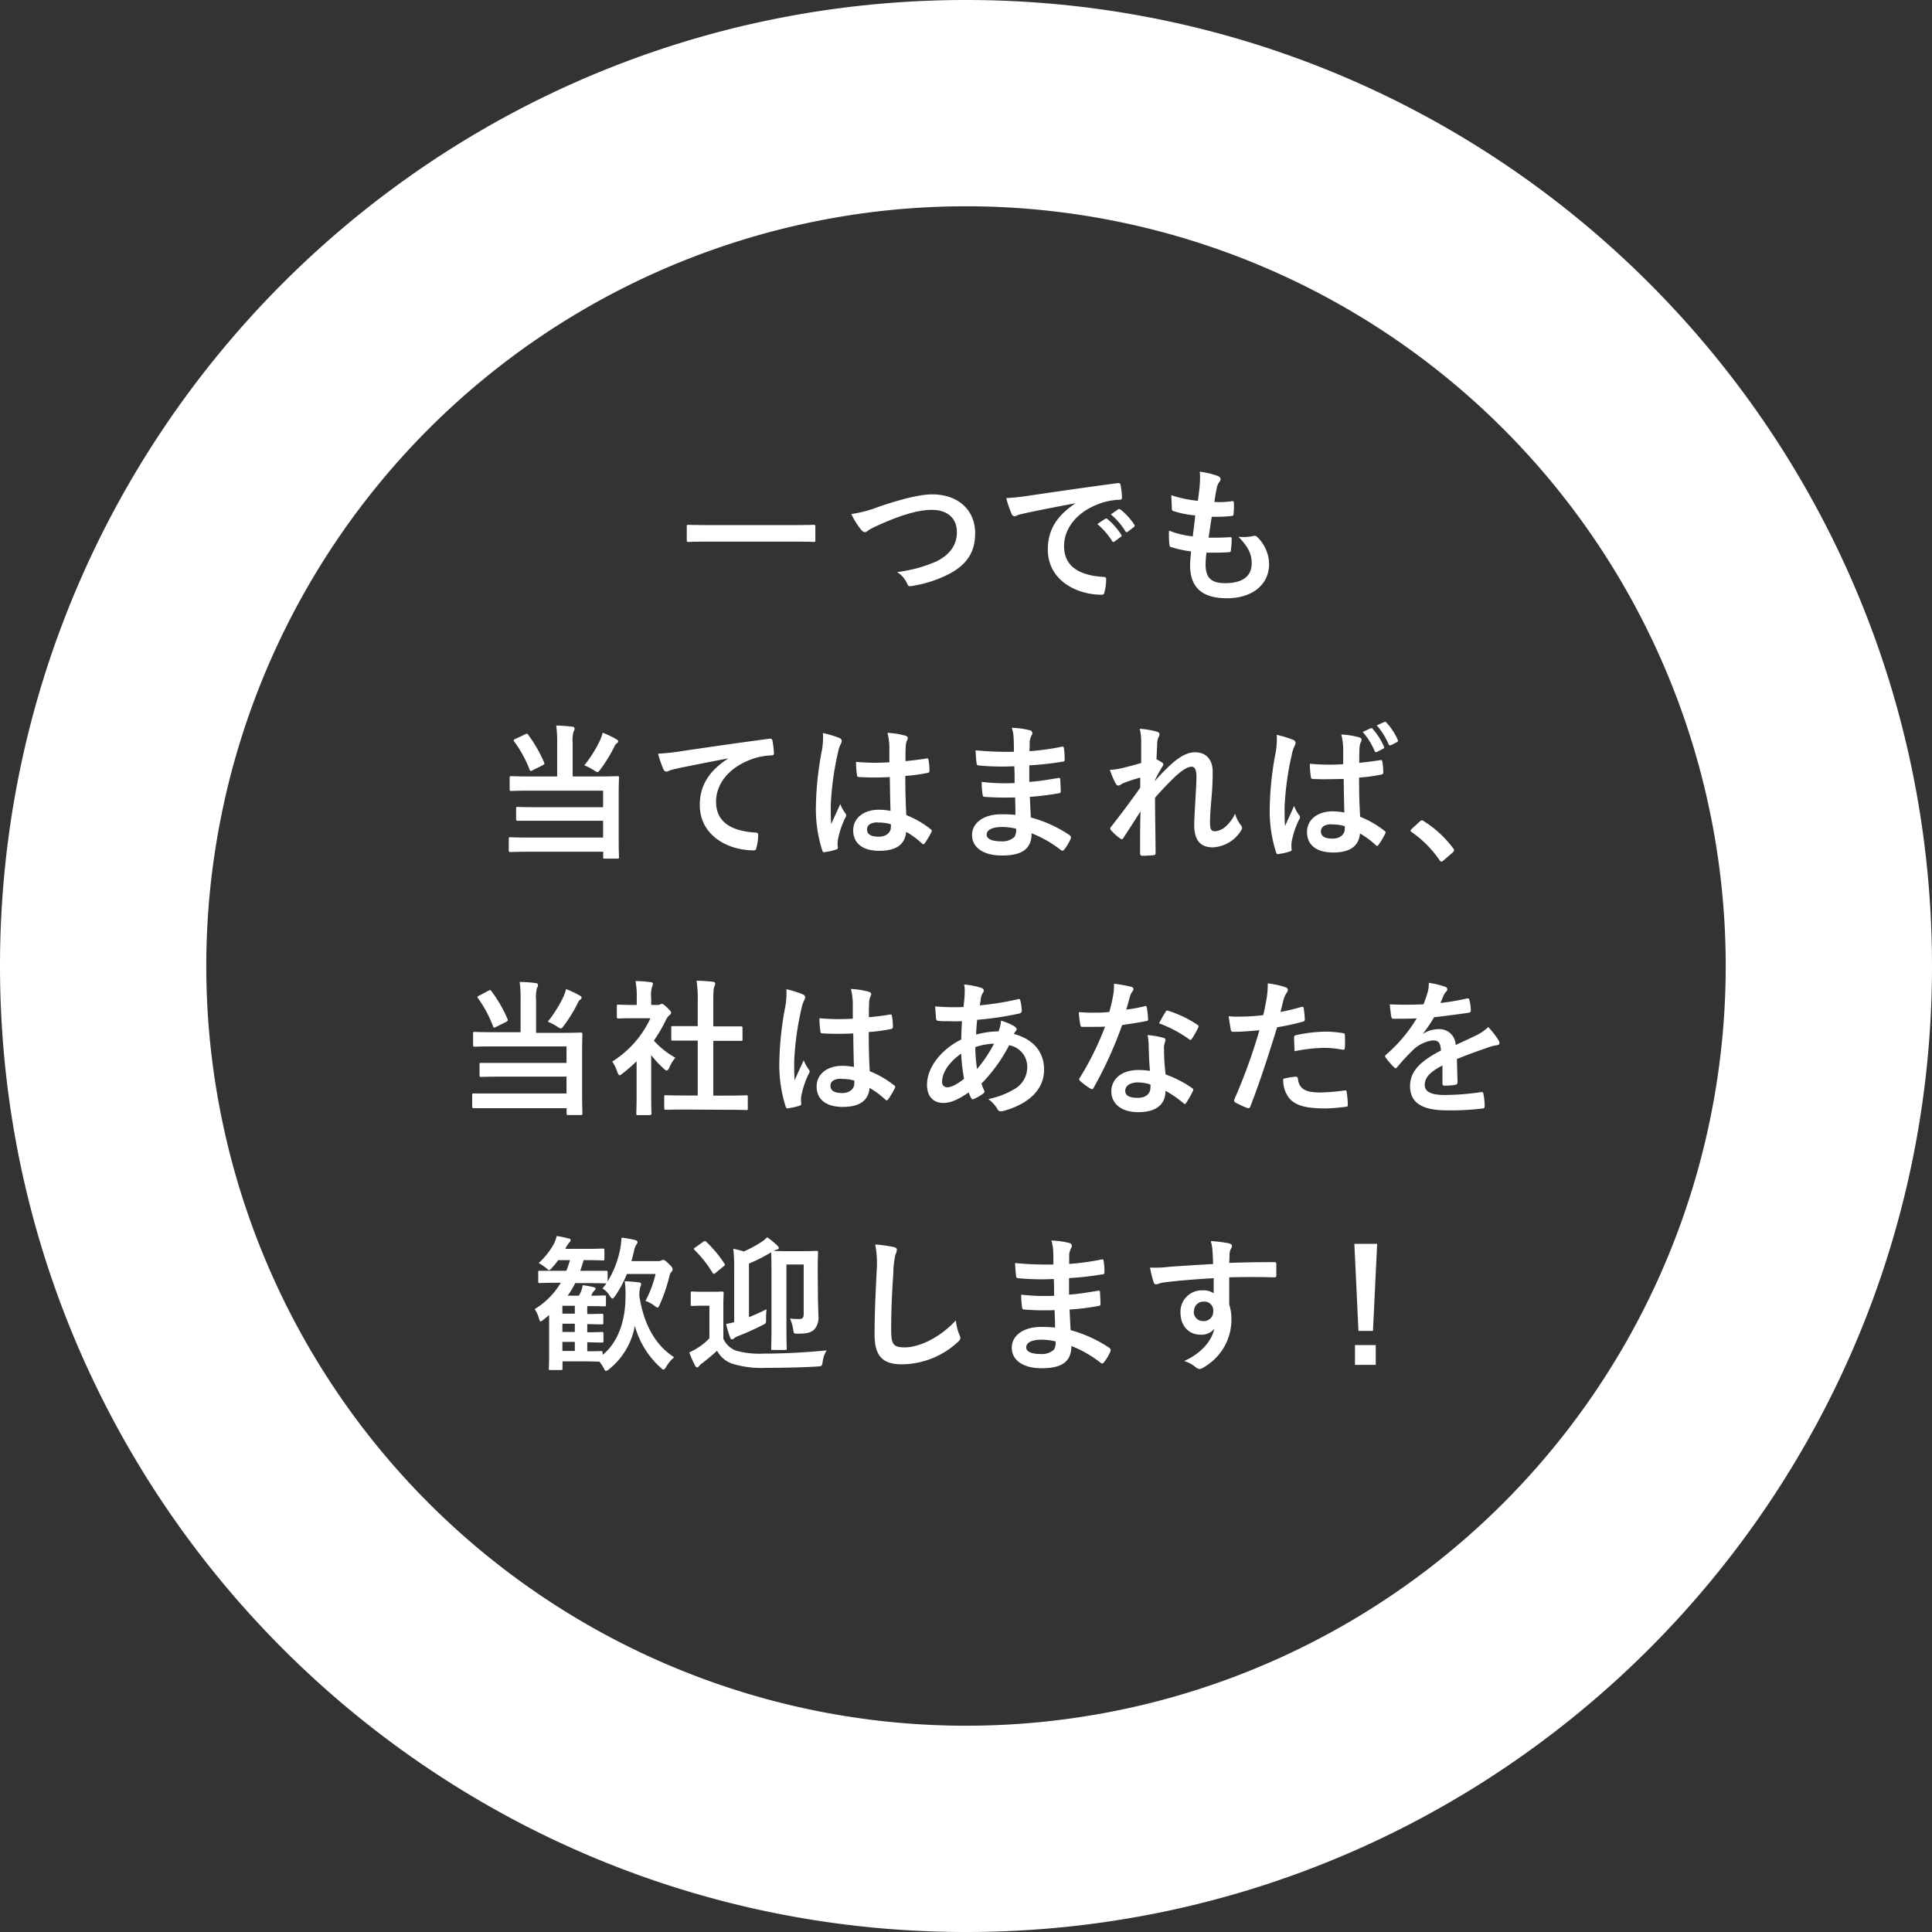<svg xmlns="http://www.w3.org/2000/svg" viewBox="0 0 384 384"><rect x="0" y="0" width="384" height="384" fill="#333333" stroke="none"/><defs><style>.cls-1{fill:#fff;}</style></defs><g id="レイヤー_2" data-name="レイヤー 2"><g id="Layout"><path class="cls-1" d="M140.51,107.65c-2.61,0-3.52.06-3.69.06s-.32,0-.32-.29V104.6c0-.26,0-.29.32-.29s1.08.06,3.69.06h17.54c2.62,0,3.52-.06,3.69-.06s.32,0,.32.29v2.82c0,.26,0,.29-.32.29s-1.07-.06-3.69-.06Z"/><path class="cls-1" d="M174.8,100.67c4.48-1.51,8.11-2.41,10.47-2.41,5.2,0,8.55,3.14,8.55,7.71,0,3.81-1.66,6.22-5.12,8.08a24.55,24.55,0,0,1-7.39,2.41c-.58.12-.81.09-1-.46a5.34,5.34,0,0,0-2-2.3,27.33,27.33,0,0,0,7.88-2.15c2.47-1.25,4-3.11,4-5.79s-1.77-4.42-5-4.42c-2.61,0-6.08,1-10.5,3a18,18,0,0,0-2,1c-.41.35-.64.44-.79.44s-.52-.17-.84-.61a16.26,16.26,0,0,1-1.86-3A25.17,25.17,0,0,0,174.8,100.67Z"/><path class="cls-1" d="M213.88,100c-3.55.66-6.66,1.28-9.77,1.92-1.1.26-1.4.31-1.83.46a1.64,1.64,0,0,1-.64.23.67.67,0,0,1-.55-.43A20.68,20.68,0,0,1,200,99a40.58,40.58,0,0,0,4.62-.5c3.58-.52,10-1.48,17.48-2.47.44-.06.59.12.61.32A15,15,0,0,1,223,98.9c0,.35-.17.43-.55.43a13.35,13.35,0,0,0-3.55.64c-4.94,1.69-7.41,5.09-7.41,8.58,0,3.76,2.67,5.79,7.73,6.11.47,0,.64.12.64.44a10.08,10.08,0,0,1-.32,2.5c-.08.44-.2.61-.55.61-5.12,0-10.73-2.94-10.73-9,0-4.13,2.06-6.92,5.58-9.22Zm5.76,3.14c.15-.12.26-.09.44,0a13.42,13.42,0,0,1,2.76,3.12.28.28,0,0,1-.09.46l-1.22.9a.3.3,0,0,1-.49-.08,14.46,14.46,0,0,0-2.94-3.38Zm2.59-1.89c.17-.12.26-.09.44,0a12.33,12.33,0,0,1,2.76,3,.33.33,0,0,1-.09.52l-1.16.9a.3.3,0,0,1-.5-.08,13.72,13.72,0,0,0-2.9-3.35Z"/><path class="cls-1" d="M239.62,112.19c0,2.68,1.16,3.72,3.87,3.72,3.4,0,5.29-1.31,5.29-3.92,0-1.63-.41-3-2.62-5.3a9.28,9.28,0,0,0,3-.17.67.67,0,0,1,.61.11,7.59,7.59,0,0,1,2.47,5.47c0,4.13-3.37,6.81-8.37,6.81-5.15,0-7.33-2.33-7.33-6.58,0-.61.08-1.42.2-2.73a22.57,22.57,0,0,1-4-.87c-.21-.06-.3-.2-.32-.55a16.38,16.38,0,0,1-.06-2.71,18.34,18.34,0,0,0,4.71,1.14c.14-1.08.38-3,.49-4.16a20.61,20.61,0,0,1-4.18-.82c-.35-.09-.47-.23-.47-.49,0-.7-.09-1.66-.09-2.71a24.1,24.1,0,0,0,5.27,1.11c.23-1.69.32-2.47.38-3.35a15.26,15.26,0,0,0,0-2.44,17.18,17.18,0,0,1,3.49.82c.4.14.64.4.64.66a.85.85,0,0,1-.24.56,2.82,2.82,0,0,0-.52,1.25c-.15.67-.32,1.66-.47,2.73a16.68,16.68,0,0,0,3.58-.17c.21,0,.29.14.29.35a13.18,13.18,0,0,1-.06,2.18c0,.32-.11.4-.46.43a27.83,27.83,0,0,1-3.87.15c-.17,1-.46,3-.64,4.16,1.54,0,2.73,0,4.13-.09.38-.06.47.06.47.32a19,19,0,0,1-.15,2.18c0,.35-.12.47-.41.47-1.45.11-3,.11-4.45.08A18.87,18.87,0,0,0,239.62,112.19Z"/><path class="cls-1" d="M110.74,147.76a24.63,24.63,0,0,0-.18-3.55,30.11,30.11,0,0,1,3.2.23c.29,0,.44.18.44.38a1.24,1.24,0,0,1-.21.61,7.07,7.07,0,0,0-.17,2.33v6.57h4.86c2.82,0,3.81-.06,4-.06.32,0,.35,0,.35.35s-.06,1.2-.06,3.55v8.2c0,2.62.06,3.81.06,4s0,.29-.35.29h-2.47c-.29,0-.32,0-.32-.29v-1.08H105.44c-2.85,0-3.84.06-4,.06s-.32,0-.32-.32v-2.27c0-.32,0-.35.32-.35s1.16.06,4,.06h14.43v-3.34H106.93c-2.85,0-3.81,0-4,0s-.35,0-.35-.32V160.7c0-.29,0-.32.35-.32s1.14.06,4,.06h12.94v-3.29H105.62c-2.85,0-3.78.06-4,.06s-.32,0-.32-.32v-2.27c0-.32,0-.35.32-.35s1.11.06,4,.06h5.12Zm-6.37-1.8c.32-.18.4-.18.55,0a27.31,27.31,0,0,1,3.23,5.59c.11.29.09.32-.29.55l-2,1c-.38.2-.47.17-.58-.09a23.64,23.64,0,0,0-3.09-5.64c-.17-.23-.14-.32.21-.49Zm15,.9a6,6,0,0,0,.41-1.22,17.9,17.9,0,0,1,2.76,1.31c.26.14.32.23.32.4s-.06.21-.29.41a1.61,1.61,0,0,0-.49.7,29.37,29.37,0,0,1-2.74,4.45c-.29.38-.4.55-.58.55a1.71,1.71,0,0,1-.7-.35,12.24,12.24,0,0,0-1.92-1A25.17,25.17,0,0,0,119.4,146.86Z"/><path class="cls-1" d="M144.67,150.75c-3.55.67-6.66,1.29-9.77,1.92-1.1.27-1.4.32-1.83.47a1.64,1.64,0,0,1-.64.23.67.67,0,0,1-.55-.43,20.68,20.68,0,0,1-1.08-3.14,40.58,40.58,0,0,0,4.62-.5c3.58-.52,10-1.48,17.48-2.47.44-.06.59.12.61.32a16.12,16.12,0,0,1,.32,2.56c0,.35-.17.43-.55.43a13.42,13.42,0,0,0-3.55.64c-4.94,1.69-7.41,5.09-7.41,8.58,0,3.76,2.67,5.79,7.73,6.11.47,0,.64.12.64.44a10.08,10.08,0,0,1-.32,2.5c-.08.43-.2.61-.55.61-5.12,0-10.73-2.94-10.73-9,0-4.13,2.06-6.92,5.58-9.22Z"/><path class="cls-1" d="M166.86,146.68c.32.18.44.35.44.59a1.5,1.5,0,0,1-.21.64,5.76,5.76,0,0,0-.52,1.59,57.8,57.8,0,0,0-1.45,10.59c0,1.16,0,2.5.08,3.72.58-1.33,1.19-2.58,1.81-4a7.69,7.69,0,0,0,1,1.83.65.65,0,0,1,.18.41.84.84,0,0,1-.18.47,17.49,17.49,0,0,0-1.48,4.42,5.32,5.32,0,0,0,0,1.54c0,.2-.09.29-.35.38a12.69,12.69,0,0,1-2.18.49c-.32.09-.44.06-.58-.35a26.9,26.9,0,0,1-1.25-8.87,63,63,0,0,1,1.19-11,14.21,14.21,0,0,0,.2-3.43A22.57,22.57,0,0,1,166.86,146.68Zm10,7.77a57,57,0,0,1-6,0c-.37,0-.49-.09-.52-.38a17.31,17.31,0,0,1-.2-2.64,41.94,41.94,0,0,0,6.63.08c0-1,0-2,0-3a12.06,12.06,0,0,0-.38-2.85,15.92,15.92,0,0,1,3.52.55c.32.09.52.23.52.49a1.31,1.31,0,0,1-.17.5,3.2,3.2,0,0,0-.23,1c-.06,1-.06,1.74-.06,3.08,1.36-.12,2.88-.32,4.13-.52.35-.09.4,0,.46.35a11.2,11.2,0,0,1,.18,2.06c0,.26-.12.41-.32.44a33.8,33.8,0,0,1-4.48.61c0,3.26.06,5.29.2,7.79a19,19,0,0,1,4.83,2.79c.26.18.29.27.15.59a16.79,16.79,0,0,1-1.34,2.24.38.38,0,0,1-.26.17.41.41,0,0,1-.27-.15,17.05,17.05,0,0,0-3.14-2.32c-.23,2.44-1.89,3.78-5.32,3.78s-5.21-1.57-5.21-4.07,2.16-4.1,5.09-4.1a11.8,11.8,0,0,1,2.33.23C176.92,158.87,176.89,156.75,176.86,154.45Zm-2.35,9c-1.37,0-2.18.5-2.18,1.4s.64,1.45,2.35,1.45c1.46,0,2.39-.84,2.39-1.89a4,4,0,0,0,0-.58A8.14,8.14,0,0,0,174.51,163.49Z"/><path class="cls-1" d="M201.76,158.49a52,52,0,0,1-6-.11c-.32,0-.44-.12-.47-.5a16.8,16.8,0,0,1-.17-2.47,40.75,40.75,0,0,0,6.54.23c0-1.1,0-2.24-.06-3.34a49.26,49.26,0,0,1-7-.15c-.32,0-.46-.11-.49-.41-.09-.72-.15-1.42-.21-2.61a66.68,66.68,0,0,0,7.62.29c0-1.08,0-1.84-.06-2.82a7.59,7.59,0,0,0-.35-1.95,17.12,17.12,0,0,1,3.67.52.59.59,0,0,1,.32.87,3.89,3.89,0,0,0-.44,1.4c0,.58,0,1-.05,1.86a48,48,0,0,0,6.36-.87c.35-.09.47,0,.5.35a16.43,16.43,0,0,1,.14,2.12c0,.38-.08.44-.32.47a60.45,60.45,0,0,1-6.71.75c0,1.17,0,2.24,0,3.29,2.21-.15,3.6-.44,5.7-.76.34-.08.43,0,.46.23,0,.56.09,1.52.09,2.39,0,.29-.12.38-.44.41a54.14,54.14,0,0,1-5.7.7c.06,1.33.12,2.76.2,4.1a25.65,25.65,0,0,1,7.71,3.52c.29.26.29.34.21.69a8.91,8.91,0,0,1-1.28,2.15.44.44,0,0,1-.38.24.43.43,0,0,1-.32-.15,23.33,23.33,0,0,0-5.79-3.31c0,3.14-1.92,4.42-5.9,4.42-3.78,0-5.94-1.66-5.94-4.07s2.3-4.13,5.82-4.13c.73,0,1.43,0,2.79.11C201.84,160.67,201.79,159.48,201.76,158.49Zm-2.5,5.88c-2.13,0-3.15.61-3.15,1.54,0,.75.88,1.31,2.88,1.31a3.57,3.57,0,0,0,2.65-.88,2.81,2.81,0,0,0,.32-1.63A12.71,12.71,0,0,0,199.26,164.37Z"/><path class="cls-1" d="M226.82,147.67a10.77,10.77,0,0,0-.29-2.82,16.87,16.87,0,0,1,3.32.55c.46.12.61.29.61.59a1.19,1.19,0,0,1-.21.55A3.65,3.65,0,0,0,230,148c-.06,1-.08,1.57-.14,2.91a11.54,11.54,0,0,1,1.1.64.49.49,0,0,1,.26.41.58.58,0,0,1-.14.32,30.64,30.64,0,0,0-1.51,2.76v.15c.93-1.05,1.57-1.72,2.7-2.82,2.3-2.19,3.9-2.85,5.27-2.85,2.18,0,3.49,1.45,3.49,3.86,0,.85,0,2.62-.24,5.3s-.29,4-.29,4.88c0,1.46.35,1.66,1.08,1.66a3.8,3.8,0,0,0,2.15-1.05,7.3,7.3,0,0,0,1.74-2.44,7.35,7.35,0,0,0,1.08,2.18,1.06,1.06,0,0,1,.32.67.9.9,0,0,1-.2.5,7,7,0,0,1-5.59,3.34c-2.5,0-3.72-1.42-3.72-4.45,0-.79.09-2.41.23-4.89s.21-3.52.21-4.77-.32-1.92-.9-1.92c-.85,0-1.84.62-3.26,1.9-1.19,1.16-2.56,2.53-4.07,4.27,0,3.66.11,7.85.11,11,0,.26-.11.41-.4.41a21.38,21.38,0,0,1-2.27.12c-.29,0-.41-.15-.41-.5,0-2.64,0-5.7.09-8.32-1.14,1.78-2.3,3.58-3.38,5.24-.11.2-.2.29-.32.29a.85.85,0,0,1-.35-.15,9.59,9.59,0,0,1-1.8-1.62.48.48,0,0,1-.17-.32.75.75,0,0,1,.26-.5c2.41-3.08,3.93-5.15,5.7-7.65,0-.72,0-1.28,0-2a25.92,25.92,0,0,0-3.49,1.16c-.26.11-.55.41-.84.41s-.44-.18-.59-.47A16.09,16.09,0,0,1,220.6,153a11.81,11.81,0,0,0,2.12-.26c1-.23,2.62-.64,4.1-1.1Z"/><path class="cls-1" d="M257.07,147.06c.32.18.43.35.43.58a1.4,1.4,0,0,1-.2.64,6,6,0,0,0-.52,1.6,57.9,57.9,0,0,0-1.46,10.59c0,1.16,0,2.5.09,3.72.58-1.34,1.19-2.59,1.8-4a7.66,7.66,0,0,0,1,1.83.63.63,0,0,1,.18.41.82.82,0,0,1-.18.46,16.91,16.91,0,0,0-1.48,4.42,5.38,5.38,0,0,0,0,1.55c0,.2-.09.29-.35.37a12,12,0,0,1-2.18.5c-.32.09-.44.06-.58-.35a26.79,26.79,0,0,1-1.25-8.84,63.3,63.3,0,0,1,1.19-11.05,14.79,14.79,0,0,0,.2-3.44A23.68,23.68,0,0,1,257.07,147.06Zm10,7.77c-2,0-4,.11-6,0-.38,0-.49-.09-.52-.38a17.37,17.37,0,0,1-.21-2.65,40.79,40.79,0,0,0,6.63.09c0-1.05,0-2,0-3.05a12.06,12.06,0,0,0-.38-2.85,16,16,0,0,1,3.52.55c.32.09.52.23.52.49a1.31,1.31,0,0,1-.17.5,3.19,3.19,0,0,0-.24,1c-.06,1-.06,1.74-.06,3.08,1.37-.12,2.88-.32,4.13-.52.35-.09.41,0,.47.34a11.42,11.42,0,0,1,.17,2.07c0,.26-.11.41-.32.44a33.33,33.33,0,0,1-4.48.61c0,3.25.06,5.29.21,7.79a19.21,19.21,0,0,1,4.83,2.79c.26.18.29.26.14.58a15.25,15.25,0,0,1-1.34,2.24.33.33,0,0,1-.26.18.42.42,0,0,1-.26-.15,17.05,17.05,0,0,0-3.14-2.32c-.23,2.44-1.89,3.78-5.32,3.78s-5.21-1.57-5.21-4.07,2.15-4.11,5.09-4.11a11.8,11.8,0,0,1,2.33.24C267.13,159.25,267.1,157.12,267.07,154.83Zm-2.47,9c-1.22,0-2.06.5-2.06,1.4s.63,1.45,2.35,1.45c1.45,0,2.39-.84,2.39-1.89a4,4,0,0,0,0-.58A8,8,0,0,0,264.6,163.87Zm7.82-19.08a.33.33,0,0,1,.41.12,13.33,13.33,0,0,1,2.24,3.52c.09.2.06.32-.17.44l-1.2.61a.32.32,0,0,1-.49-.18,13.81,13.81,0,0,0-2.36-3.78Zm2.74-1.25c.17-.08.26-.06.4.12a12.27,12.27,0,0,1,2.24,3.4.33.33,0,0,1-.17.5l-1.16.58c-.27.11-.38,0-.47-.15a13.9,13.9,0,0,0-2.36-3.78Z"/><path class="cls-1" d="M282.19,163.29a.52.52,0,0,1,.82-.06,21.59,21.59,0,0,1,5.78,5.32c.18.24.21.32.21.44s-.06.26-.29.47L286.93,171c-.2.17-.32.26-.4.26s-.27-.06-.41-.29a21.71,21.71,0,0,0-5.5-5.56c-.17-.11-.26-.2-.26-.29s.06-.17.2-.35Z"/><path class="cls-1" d="M103.47,198.71a24.4,24.4,0,0,0-.18-3.54,25.63,25.63,0,0,1,3.2.23c.29,0,.44.17.44.38a1.28,1.28,0,0,1-.21.61,7,7,0,0,0-.17,2.32v6.58h4.86c2.82,0,3.81-.06,4-.06s.35,0,.35.35c0,.17-.06,1.19-.06,3.55v8.2c0,2.61.06,3.81.06,4s0,.29-.35.29h-2.47c-.29,0-.32,0-.32-.29v-1.07H98.17c-2.85,0-3.84,0-4,0s-.32,0-.32-.32v-2.26c0-.33,0-.35.32-.35s1.16,0,4,0H112.6v-3.34H99.66c-2.85,0-3.81.06-4,.06s-.35,0-.35-.32v-2.15c0-.29,0-.32.35-.32s1.14,0,4,0H112.6v-3.28H98.35c-2.85,0-3.78.06-4,.06s-.32,0-.32-.32v-2.27c0-.32,0-.35.32-.35s1.11.06,4,.06h5.12Zm-6.37-1.8c.32-.17.4-.17.55.06a27,27,0,0,1,3.23,5.58c.11.29.09.32-.29.56l-2,1c-.38.21-.47.18-.58-.08A23.91,23.91,0,0,0,95,198.39c-.17-.23-.14-.32.21-.49Zm15,.9a5.65,5.65,0,0,0,.41-1.22,18.88,18.88,0,0,1,2.76,1.31c.27.14.32.23.32.41s-.05.2-.29.4a1.61,1.61,0,0,0-.49.7,28.89,28.89,0,0,1-2.74,4.45c-.29.38-.4.55-.58.55a1.57,1.57,0,0,1-.69-.34,12.27,12.27,0,0,0-1.92-1A25.86,25.86,0,0,0,112.13,197.81Z"/><path class="cls-1" d="M126.53,210.93a30.8,30.8,0,0,1-2.77,2.41c-.29.24-.46.38-.61.38s-.29-.23-.46-.67a7.9,7.9,0,0,0-1-2.06,20.15,20.15,0,0,0,7.59-8.61H126c-2.21,0-2.9.06-3.08.06s-.32,0-.32-.32V200c0-.29,0-.32.32-.32s.87.06,3.08.06h.56v-1.19a17.44,17.44,0,0,0-.24-3.55c1.11,0,2,.09,3,.21.29,0,.46.17.46.29a1.35,1.35,0,0,1-.17.61,6,6,0,0,0-.18,2.32v1.31h1.23a1.05,1.05,0,0,0,.55-.11.85.85,0,0,1,.32-.12c.17,0,.46.17,1.07.76s.79.84.79,1-.06.29-.29.47a3,3,0,0,0-.67.84,29.42,29.42,0,0,1-2.47,4.25,16.57,16.57,0,0,0,4.27,3.4,7.16,7.16,0,0,0-1.16,1.89c-.2.44-.35.64-.55.64s-.32-.12-.58-.35a21.1,21.1,0,0,1-2.51-2.7v8.17c0,2.15.06,3.29.06,3.43s0,.32-.35.32h-2.32c-.32,0-.35,0-.35-.32s.06-1.28.06-3.43Zm9.71,9.6c-2.76,0-3.72.05-3.9.05s-.32,0-.32-.32V218c0-.29,0-.32.32-.32s1.14.06,3.9.06h2.44V206.83h-1.31c-2.58,0-3.49,0-3.66,0s-.29,0-.29-.29v-2.3c0-.29,0-.29.29-.29s1.08,0,3.66,0h1.31v-4.63a26.78,26.78,0,0,0-.23-4.39c1.11,0,2.21.09,3.23.2.26,0,.46.15.46.3a1.16,1.16,0,0,1-.14.61c-.18.35-.23,1.07-.23,3.19V204h1.83c2.59,0,3.49,0,3.66,0s.32,0,.32.29v2.3c0,.29,0,.29-.32.29s-1.07,0-3.66,0h-1.83v10.88h2.64c2.77,0,3.7-.06,3.87-.06.32,0,.35,0,.35.32v2.29c0,.3,0,.32-.35.32-.17,0-1.1-.05-3.87-.05Z"/><path class="cls-1" d="M159.59,197.64c.32.17.44.35.44.58a1.46,1.46,0,0,1-.21.64,6,6,0,0,0-.52,1.6A57.61,57.61,0,0,0,157.85,211c0,1.17,0,2.51.08,3.73.58-1.34,1.19-2.59,1.81-4a7.9,7.9,0,0,0,1,1.83.6.6,0,0,1,.18.4.82.82,0,0,1-.18.47,17.75,17.75,0,0,0-1.48,4.42,5.31,5.31,0,0,0,0,1.54c0,.21-.09.29-.35.38a11.81,11.81,0,0,1-2.18.49c-.32.09-.43.06-.58-.34a27.27,27.27,0,0,1-1.25-8.88,63.13,63.13,0,0,1,1.19-11,14.72,14.72,0,0,0,.21-3.43A22.63,22.63,0,0,1,159.59,197.64Zm10,7.76a57,57,0,0,1-6,0c-.37,0-.49-.08-.52-.37a17.45,17.45,0,0,1-.2-2.65,43.17,43.17,0,0,0,6.63.09c0-1.05,0-2,0-3.06a12.2,12.2,0,0,0-.38-2.85,16.54,16.54,0,0,1,3.52.55c.32.09.52.24.52.5a1.34,1.34,0,0,1-.17.49,3.26,3.26,0,0,0-.23,1c-.06,1-.06,1.75-.06,3.08,1.36-.11,2.88-.32,4.13-.52.35-.09.4,0,.46.35a11.24,11.24,0,0,1,.18,2.07c0,.26-.12.4-.32.43a32.21,32.21,0,0,1-4.48.61c0,3.26.06,5.3.2,7.8a18.74,18.74,0,0,1,4.83,2.79c.26.17.29.26.15.58a16.18,16.18,0,0,1-1.34,2.24.35.35,0,0,1-.26.17.4.4,0,0,1-.27-.14,17.54,17.54,0,0,0-3.14-2.33c-.23,2.45-1.89,3.78-5.32,3.78s-5.21-1.57-5.21-4.07,2.16-4.1,5.09-4.1a12.61,12.61,0,0,1,2.33.23C169.65,209.82,169.62,207.7,169.59,205.4Zm-2.35,9c-1.37,0-2.18.49-2.18,1.39s.64,1.46,2.35,1.46c1.46,0,2.39-.85,2.39-1.89a3.89,3.89,0,0,0,0-.58A8.14,8.14,0,0,0,167.24,214.45Z"/><path class="cls-1" d="M195,196.33c.35.12.52.29.52.52a.63.63,0,0,1-.14.47,2.26,2.26,0,0,0-.41,1.05c-.08.52-.14.95-.23,1.45a55.44,55.44,0,0,0,7.56-1.22c.35-.09.44,0,.5.29a9.37,9.37,0,0,1,.29,2c0,.37-.29.52-.61.58a62.27,62.27,0,0,1-8.26,1.22c-.12,1.22-.18,1.92-.21,2.94a17.49,17.49,0,0,1,4.45-.64,7,7,0,0,0,.5-2.13,12,12,0,0,1,2.59,1.08c.34.23.52.46.52.64a.5.5,0,0,1-.18.35,2.43,2.43,0,0,0-.37.58c3.75,1,6,3.46,6,7.1,0,4.21-3.46,6.95-8.09,8.2-.64.17-1,.09-1.28-.55a7.3,7.3,0,0,0-1.71-1.81,16.6,16.6,0,0,0,5.41-2.12,5,5,0,0,0,2.32-4.36,4.33,4.33,0,0,0-3.6-4.22,30.88,30.88,0,0,1-5.5,7.62,10.21,10.21,0,0,0,.52,1.31c.18.38.06.52-.23.72a9,9,0,0,1-1.74,1c-.29.15-.41.15-.59-.14a6.31,6.31,0,0,1-.49-1.14c-2.06,1.43-3.58,2.1-5.06,2.1-2,0-3.23-1.34-3.23-3.61,0-3.72,3.23-7.27,6.81-9,0-1.25.08-2.53.14-3.64-1.71.06-2.5,0-3,0a11.21,11.21,0,0,1-1.66-.06c-.32,0-.49-.17-.52-.67s-.09-1.39-.15-2.21a43,43,0,0,0,5.64.12c.12-1,.24-2.36.24-3.17a6.58,6.58,0,0,0-.12-1.31A15.76,15.76,0,0,1,195,196.33ZM187.25,215a1,1,0,0,0,1,1.11c.81,0,1.89-.53,3.37-1.69a36.7,36.7,0,0,1-.58-5C188.76,211,187.25,213.11,187.25,215Zm10.32-7.56a13.46,13.46,0,0,0-3.72.67,30.16,30.16,0,0,0,.35,4.36A26.63,26.63,0,0,0,197.57,207.44Z"/><path class="cls-1" d="M227.49,200c.26-.08.38-.08.44.23a15.35,15.35,0,0,1,.26,2.36c0,.26-.11.32-.35.35-1.57.32-3,.52-4.8.79a79.89,79.89,0,0,1-5.67,12.47c-.11.21-.2.29-.32.29a.9.9,0,0,1-.35-.14,13.34,13.34,0,0,1-2-1.49c-.15-.11-.21-.2-.21-.32a.57.57,0,0,1,.15-.35,58.89,58.89,0,0,0,5-10.14c-1.11.05-2,.05-2.91.05-.64,0-.87,0-1.6,0-.29,0-.35-.08-.41-.46a16,16,0,0,1-.29-2.47c1.2.08,1.87.11,2.71.11,1.13,0,2,0,3.34-.14.35-1.22.56-2.21.76-3.26a11.56,11.56,0,0,0,.17-2.36,28.37,28.37,0,0,1,3.41.61c.29.06.46.24.46.44a.72.72,0,0,1-.26.55,3.53,3.53,0,0,0-.47,1.08c-.2.7-.43,1.6-.69,2.47A30.2,30.2,0,0,0,227.49,200Zm.82,7.8a10.67,10.67,0,0,0-.23-2.07,16.22,16.22,0,0,1,3.17.55.45.45,0,0,1,.4.47,4.13,4.13,0,0,1-.17.61,2.93,2.93,0,0,0-.12,1.19,38.52,38.52,0,0,0,.32,5,22.72,22.72,0,0,1,5.24,2.7c.29.21.32.32.17.61a18,18,0,0,1-1.34,2.36c-.08.14-.17.2-.26.2s-.17-.06-.29-.17a21.65,21.65,0,0,0-3.55-2.45c0,2.91-2.09,4.25-5.41,4.25s-5.35-1.63-5.35-4.13,2.1-4.25,5.38-4.25a14.58,14.58,0,0,1,2.3.18C228.39,211,228.34,209.18,228.31,207.82Zm-2.07,7.33c-1.45,0-2.59.58-2.59,1.68,0,.93.82,1.4,2.48,1.4s2.53-.85,2.53-2.07a3.27,3.27,0,0,0,0-.58A7.54,7.54,0,0,0,226.24,215.15Zm5.41-14c.18-.29.32-.32.61-.21a22.53,22.53,0,0,1,5.7,2.74c.18.11.26.2.26.32a.68.68,0,0,1-.11.35,18.46,18.46,0,0,1-1.22,2.15c-.09.14-.18.2-.27.2a.45.45,0,0,1-.26-.11,24.92,24.92,0,0,0-6-3.18C230.84,202.55,231.27,201.68,231.65,201.16Z"/><path class="cls-1" d="M258.67,200.14c.32-.09.43.06.46.29.09.64.18,1.48.21,2.09,0,.38-.06.47-.44.56a47.31,47.31,0,0,1-5.06,1.1c-2,6.46-3.46,10.91-5.32,15.74-.15.4-.32.37-.64.29s-1.72-.73-2.33-1.08a.47.47,0,0,1-.23-.58,109.88,109.88,0,0,0,5-13.79c-1.69.18-3.72.32-5.09.32-.44,0-.55-.08-.61-.46-.12-.61-.26-1.6-.41-2.65a13,13,0,0,0,2.15.09,40.16,40.16,0,0,0,4.72-.29c.29-1.17.52-2.45.72-3.64a19.31,19.31,0,0,0,.18-2.67,16.67,16.67,0,0,1,3.66.81.48.48,0,0,1,.32.47.71.71,0,0,1-.14.46,5,5,0,0,0-.61,1.17c-.29,1-.5,2-.7,2.76C255.67,200.92,257.24,200.55,258.67,200.14ZM257.53,214c.29,0,.41.12.44.41.23,2.12,1.66,2.73,4.45,2.73a42.55,42.55,0,0,0,4.89-.41c.23,0,.32,0,.34.27a17.49,17.49,0,0,1,.24,2.53c0,.35,0,.43-.47.46a33.59,33.59,0,0,1-3.95.32c-3.81,0-5.79-.52-7.1-1.89a5.68,5.68,0,0,1-1.31-4A14.25,14.25,0,0,1,257.53,214Zm-.32-7.71c0-.4.09-.49.53-.58a30.15,30.15,0,0,1,5.67-.67,21.74,21.74,0,0,1,3.4.29c.41.06.5.09.5.44a22.49,22.49,0,0,1,0,2.33c0,.49-.14.61-.55.52a19.71,19.71,0,0,0-3.6-.35,32,32,0,0,0-5.85.67C257.27,208,257.21,206.92,257.21,206.33Z"/><path class="cls-1" d="M289.7,215.12c0,.32-.18.46-.56.52a15.12,15.12,0,0,1-2.06.15c-.26,0-.38-.18-.38-.47,0-1,0-2.5,0-3.55-2.59,1.34-3.52,2.47-3.52,3.87,0,1.22,1,2,4,2a51.22,51.22,0,0,0,7.25-.58c.26,0,.37.05.4.31a12.67,12.67,0,0,1,.26,2.39c0,.35-.08.55-.32.55a51.67,51.67,0,0,1-7.21.38c-4.77,0-7.3-1.42-7.3-4.8,0-2.79,1.75-4.83,6.14-7.09-.09-1.49-.44-2.07-1.75-2a7.06,7.06,0,0,0-4,2.09,39.84,39.84,0,0,0-2.91,3.17c-.14.18-.23.26-.35.26a.58.58,0,0,1-.32-.2,14.72,14.72,0,0,1-1.66-1.92.51.51,0,0,1-.11-.26c0-.12.06-.2.2-.32a29.8,29.8,0,0,0,6.08-7.21c-1.37.06-2.94.08-4.65.08-.26,0-.35-.14-.41-.46-.09-.47-.2-1.54-.29-2.41,2.21.11,4.48.08,6.69,0a22.63,22.63,0,0,0,.87-2.51,6.85,6.85,0,0,0,.2-1.77,18.31,18.31,0,0,1,3.32.81.54.54,0,0,1,.35.5.56.56,0,0,1-.21.44,2.31,2.31,0,0,0-.49.69c-.17.41-.32.79-.67,1.57a45,45,0,0,0,5.29-.9c.32,0,.41,0,.47.29a9.57,9.57,0,0,1,.29,2.1c0,.29-.09.4-.49.46-2.18.32-4.69.64-6.81.88a30.45,30.45,0,0,1-2.18,3.22l0,.06a5.78,5.78,0,0,1,2.91-.9,3.22,3.22,0,0,1,3.55,3.14c1.13-.52,2.79-1.28,4.27-2a9.26,9.26,0,0,0,2.21-1.57,17.8,17.8,0,0,1,2,2.55,1.21,1.21,0,0,1,.23.64c0,.24-.15.35-.44.41a9,9,0,0,0-1.77.44c-1.89.67-3.78,1.31-6.25,2.32Z"/><path class="cls-1" d="M119.81,269.27c3.2-2.62,4.51-7.1,4.51-11.46a17.7,17.7,0,0,0-.15-3.14c1,0,1.8.12,2.82.2.29.06.44.18.44.35a1.53,1.53,0,0,1-.18.61,6.9,6.9,0,0,0-.17,1.78c.84,5.49,3.14,9.77,6.92,12.15a7.29,7.29,0,0,0-1.57,1.87c-.26.4-.38.58-.55.58s-.29-.12-.58-.38a17.26,17.26,0,0,1-5.12-8.32,14.23,14.23,0,0,1-5.06,8.58,1.36,1.36,0,0,1-.67.38c-.18,0-.26-.15-.44-.5a7.72,7.72,0,0,0-.87-1.33c-.47,0-1.43-.06-3.34-.06h-4V272c0,.27,0,.3-.32.3H109.4c-.29,0-.32,0-.32-.3s.06-.72.06-2.61v-8l-1.11.9c-.29.23-.44.35-.58.35s-.2-.18-.32-.52a5.37,5.37,0,0,0-.87-1.92,15,15,0,0,0,5.2-5.24h-.52c-2.59,0-3.49.06-3.67.06s-.29,0-.29-.29V252.9c0-.29,0-.32.29-.32s1.08,0,3.67,0h1.63c.26-.66.49-1.36.72-2.12h-2.35a14.27,14.27,0,0,1-1.16,1.46c-.32.34-.47.52-.64.52s-.32-.18-.67-.47a10.29,10.29,0,0,0-1.4-.93,15,15,0,0,0,3-3.78,7.07,7.07,0,0,0,.58-1.6,20,20,0,0,1,2.33.5c.26,0,.43.14.43.35a.72.72,0,0,1-.29.49,5.82,5.82,0,0,0-.76,1.22h3.93c2.39,0,3.32-.06,3.49-.06s.35,0,.35.32v1.72c0,.29,0,.32-.35.32s-1.1-.06-3.49-.06H116c-.2.76-.44,1.46-.67,2.12h1.45c2.59,0,3.49,0,3.67,0s.32,0,.32.32v1.8a19.52,19.52,0,0,0,2.53-6.63,16.8,16.8,0,0,0,.23-2.07,19.66,19.66,0,0,1,2.71.47c.29.09.46.2.46.38a.78.78,0,0,1-.23.55,3.1,3.1,0,0,0-.44,1.25l-.52,2h5.26a1.43,1.43,0,0,0,.61-.09,1,1,0,0,1,.41-.15c.23,0,.44.12,1.11.76s.78.84.78,1.11a.74.74,0,0,1-.26.55,1.48,1.48,0,0,0-.35.76,33.51,33.51,0,0,1-1.92,5.67c-.2.43-.32.64-.46.64s-.32-.15-.67-.41a7,7,0,0,0-1.72-.93,22.29,22.29,0,0,0,2-5.35h-5.7a23.07,23.07,0,0,1-2.3,4.33c-.26.35-.44.55-.58.55s-.26-.17-.5-.49a4.25,4.25,0,0,0-1.48-1.51,9.94,9.94,0,0,0,.79-1h-.09c-.18,0-1.08-.06-3.67-.06h-2.44a17.12,17.12,0,0,1-1.51,2.5h2.24l.38-.72a6,6,0,0,0,.37-1.37,17.33,17.33,0,0,1,2.24.41c.27.08.32.17.32.29a.44.44,0,0,1-.2.35,1.7,1.7,0,0,0-.41.49,4.79,4.79,0,0,1-.26.55c1.83,0,2.42-.06,2.62-.06s.32,0,.32.32v1.52c0,.32,0,.34-.32.34s-.79-.05-2.68-.05h-.72v1.57c2,0,2.7-.06,2.87-.06s.33,0,.33.32v1.45c0,.32,0,.35-.33.35s-.87,0-2.87-.06v1.63c2,0,2.7-.06,2.9-.06s.32,0,.32.35v1.43c0,.29,0,.32-.32.32s-.9,0-2.9-.06v1.8c1.86,0,2.58-.05,2.73-.05s.32,0,.32.34Zm-5.56-8.17v-1.57h-2.47v1.57Zm0,3.63V263.1h-2.47v1.63Zm0,3.78v-1.8h-2.47v1.8Z"/><path class="cls-1" d="M143.77,266.07a4.55,4.55,0,0,0,2.53,2.39,17.6,17.6,0,0,0,5.5.58c3.75,0,8.17-.21,12.5-.64a5.55,5.55,0,0,0-.78,2.21c-.15.93-.15.93-1.08,1-3.69.2-7.15.26-10.18.26a19.58,19.58,0,0,1-6.8-.85,5.5,5.5,0,0,1-2.94-2.55c-.93.87-1.89,1.65-2.94,2.47a2.43,2.43,0,0,0-.61.55c-.14.2-.26.29-.41.29s-.32-.17-.43-.38A24.46,24.46,0,0,1,137,268.8a13.47,13.47,0,0,0,1.72-.93A12.51,12.51,0,0,0,141,266v-6.48H139.7c-1.51,0-1.92.05-2.07.05-.32,0-.34,0-.34-.34v-2.22c0-.29,0-.31.34-.31.15,0,.56.05,2.07.05h1.69c1.51,0,2-.05,2.12-.05s.32,0,.32.31-.06,1-.06,2.8Zm-4-19.25a.6.6,0,0,1,.35-.15.31.31,0,0,1,.26.15,23.94,23.94,0,0,1,3.6,4.33c.18.23.12.32-.17.55L142.23,253a.64.64,0,0,1-.35.18c-.09,0-.15-.06-.26-.21a23,23,0,0,0-3.58-4.53c-.2-.21-.17-.29.15-.5Zm22.8,10.35c0,1.95.09,3.37.09,4.31a3.56,3.56,0,0,1-.73,2.67c-.64.7-1.54.93-3.29.93-.9,0-.87,0-1-.93a8.27,8.27,0,0,0-.63-2.09,13.68,13.68,0,0,0,1.68.11c.87,0,1.05-.2,1.05-1.13v-9.71h-3.43V264c0,2.59.06,3.84.06,4s0,.32-.32.32H153.6c-.29,0-.32,0-.32-.32s.06-1.42.06-4.22V253.13c0-2.74-.06-4-.06-4.22a1.16,1.16,0,0,1-.26.15,35.12,35.12,0,0,1-4.16,2.09V261.8c1.16-.47,2.36-1,3.49-1.58a20,20,0,0,0-.09,2.16c0,.61,0,.67-.72,1a52,52,0,0,1-4.77,2.15,2.37,2.37,0,0,0-.85.46.59.59,0,0,1-.43.21c-.18,0-.27-.09-.35-.32a19.44,19.44,0,0,1-.82-2.74,14,14,0,0,0,1.6-.35V252.52a34.26,34.26,0,0,0-.17-4.31,18.19,18.19,0,0,1,2.09.53,23.82,23.82,0,0,0,3-1.57,7.75,7.75,0,0,0,1.63-1.25,14.4,14.4,0,0,1,2.09,1.71c.17.18.23.26.23.44s-.17.26-.49.32a2.49,2.49,0,0,0-.55.23c.31,0,1,.06,2.64.06h3.08c1.95,0,2.59-.06,2.8-.06s.32,0,.32.29-.06,1.46-.06,3.93Z"/><path class="cls-1" d="M177.56,247.84c.5.11.7.26.7.55a3,3,0,0,1-.29,1,17.25,17.25,0,0,0-.41,3.55c-.29,4.48-.43,7.44-.43,11.25,0,2.94.34,3.61,2.67,3.61,2.59,0,6.63-1.57,10.18-5.35a10.32,10.32,0,0,0,.67,2.76,2,2,0,0,1,.23.7c0,.26-.11.49-.58.9a16.6,16.6,0,0,1-11,4.36c-3.73,0-5.47-1.48-5.47-5.93,0-4.89.26-9.08.41-12.57a19.52,19.52,0,0,0-.29-5.32A29.49,29.49,0,0,1,177.56,247.84Z"/><path class="cls-1" d="M209.61,260.4a49.87,49.87,0,0,1-6-.12c-.32,0-.44-.11-.47-.49a18.3,18.3,0,0,1-.17-2.47,40.75,40.75,0,0,0,6.54.23c0-1.11,0-2.24-.06-3.34a49.26,49.26,0,0,1-7-.15c-.32,0-.46-.12-.49-.41-.09-.73-.15-1.42-.21-2.61a66.68,66.68,0,0,0,7.62.29c0-1.08,0-1.84-.05-2.83a8.57,8.57,0,0,0-.35-1.94,16.49,16.49,0,0,1,3.66.52.59.59,0,0,1,.32.87,3.83,3.83,0,0,0-.44,1.4c0,.58,0,1,0,1.86a48.44,48.44,0,0,0,6.37-.87c.34-.09.46,0,.49.35a15,15,0,0,1,.15,2.12c0,.38-.09.44-.32.46a58.39,58.39,0,0,1-6.72.76c0,1.16,0,2.24,0,3.29,2.21-.15,3.6-.44,5.7-.76.35-.09.43,0,.46.23,0,.56.09,1.52.09,2.39,0,.29-.12.38-.44.4a49,49,0,0,1-5.7.7c.06,1.34.12,2.77.21,4.1a26.21,26.21,0,0,1,7.7,3.52c.29.27.29.35.21.7a9.1,9.1,0,0,1-1.28,2.15.42.42,0,0,1-.7.09,22.84,22.84,0,0,0-5.79-3.31c0,3.14-1.92,4.42-5.9,4.42-3.78,0-5.94-1.66-5.94-4.08s2.3-4.13,5.82-4.13a27.21,27.21,0,0,1,2.79.12C209.7,262.58,209.64,261.39,209.61,260.4Zm-2.5,5.87c-2.13,0-3.14.61-3.14,1.55,0,.75.87,1.3,2.87,1.3a3.57,3.57,0,0,0,2.65-.87,2.81,2.81,0,0,0,.32-1.63A12.74,12.74,0,0,0,207.11,266.27Z"/><path class="cls-1" d="M241,248.79a8.46,8.46,0,0,0-.35-2.12,29.22,29.22,0,0,1,3.41.41c.49.09.81.29.81.55a1.27,1.27,0,0,1-.26.67,3.14,3.14,0,0,0-.23.84c0,.38,0,.76-.06,1.87,3.14-.12,6.14-.15,8.93-.15.35,0,.41.06.43.44,0,.72,0,1.48,0,2.21,0,.32-.14.4-.49.37-3-.08-5.85-.08-8.87,0,0,1.77,0,3.63,0,5.41a9.07,9.07,0,0,1,.43,2.88,10.85,10.85,0,0,1-5.17,9.39,2.76,2.76,0,0,1-1.14.55,1.65,1.65,0,0,1-.87-.43,6.47,6.47,0,0,0-2.21-1.17c3.4-1.51,5.44-3.95,6-6.4a3.33,3.33,0,0,1-2.73,1.17c-2.3,0-4-1.66-4-4.45a4.23,4.23,0,0,1,4.39-4.36,3.56,3.56,0,0,1,2.21.58c0-1,0-2,0-3-3.67.2-7.77.55-10.06.87-.64.09-1.11.35-1.37.35s-.41-.11-.5-.41a20.42,20.42,0,0,1-.72-2.93,19.52,19.52,0,0,0,3.55-.12c1.77-.14,5.52-.38,9-.58C241.07,250.31,241.07,249.58,241,248.79Zm-3.72,11.78a1.81,1.81,0,0,0,1.86,2,1.87,1.87,0,0,0,2-2,1.74,1.74,0,0,0-1.92-1.86A1.85,1.85,0,0,0,237.32,260.57Z"/><path class="cls-1" d="M272.89,264.53H270l-.81-17.31h4.53Zm.55,2.82v3.93h-4.13v-3.93Z"/><path class="cls-1" d="M192,0C86,0,0,86,0,192S86,384,192,384s192-86,192-192S298,0,192,0Zm0,343A151,151,0,1,1,343,192,151,151,0,0,1,192,343Z"/></g></g></svg>